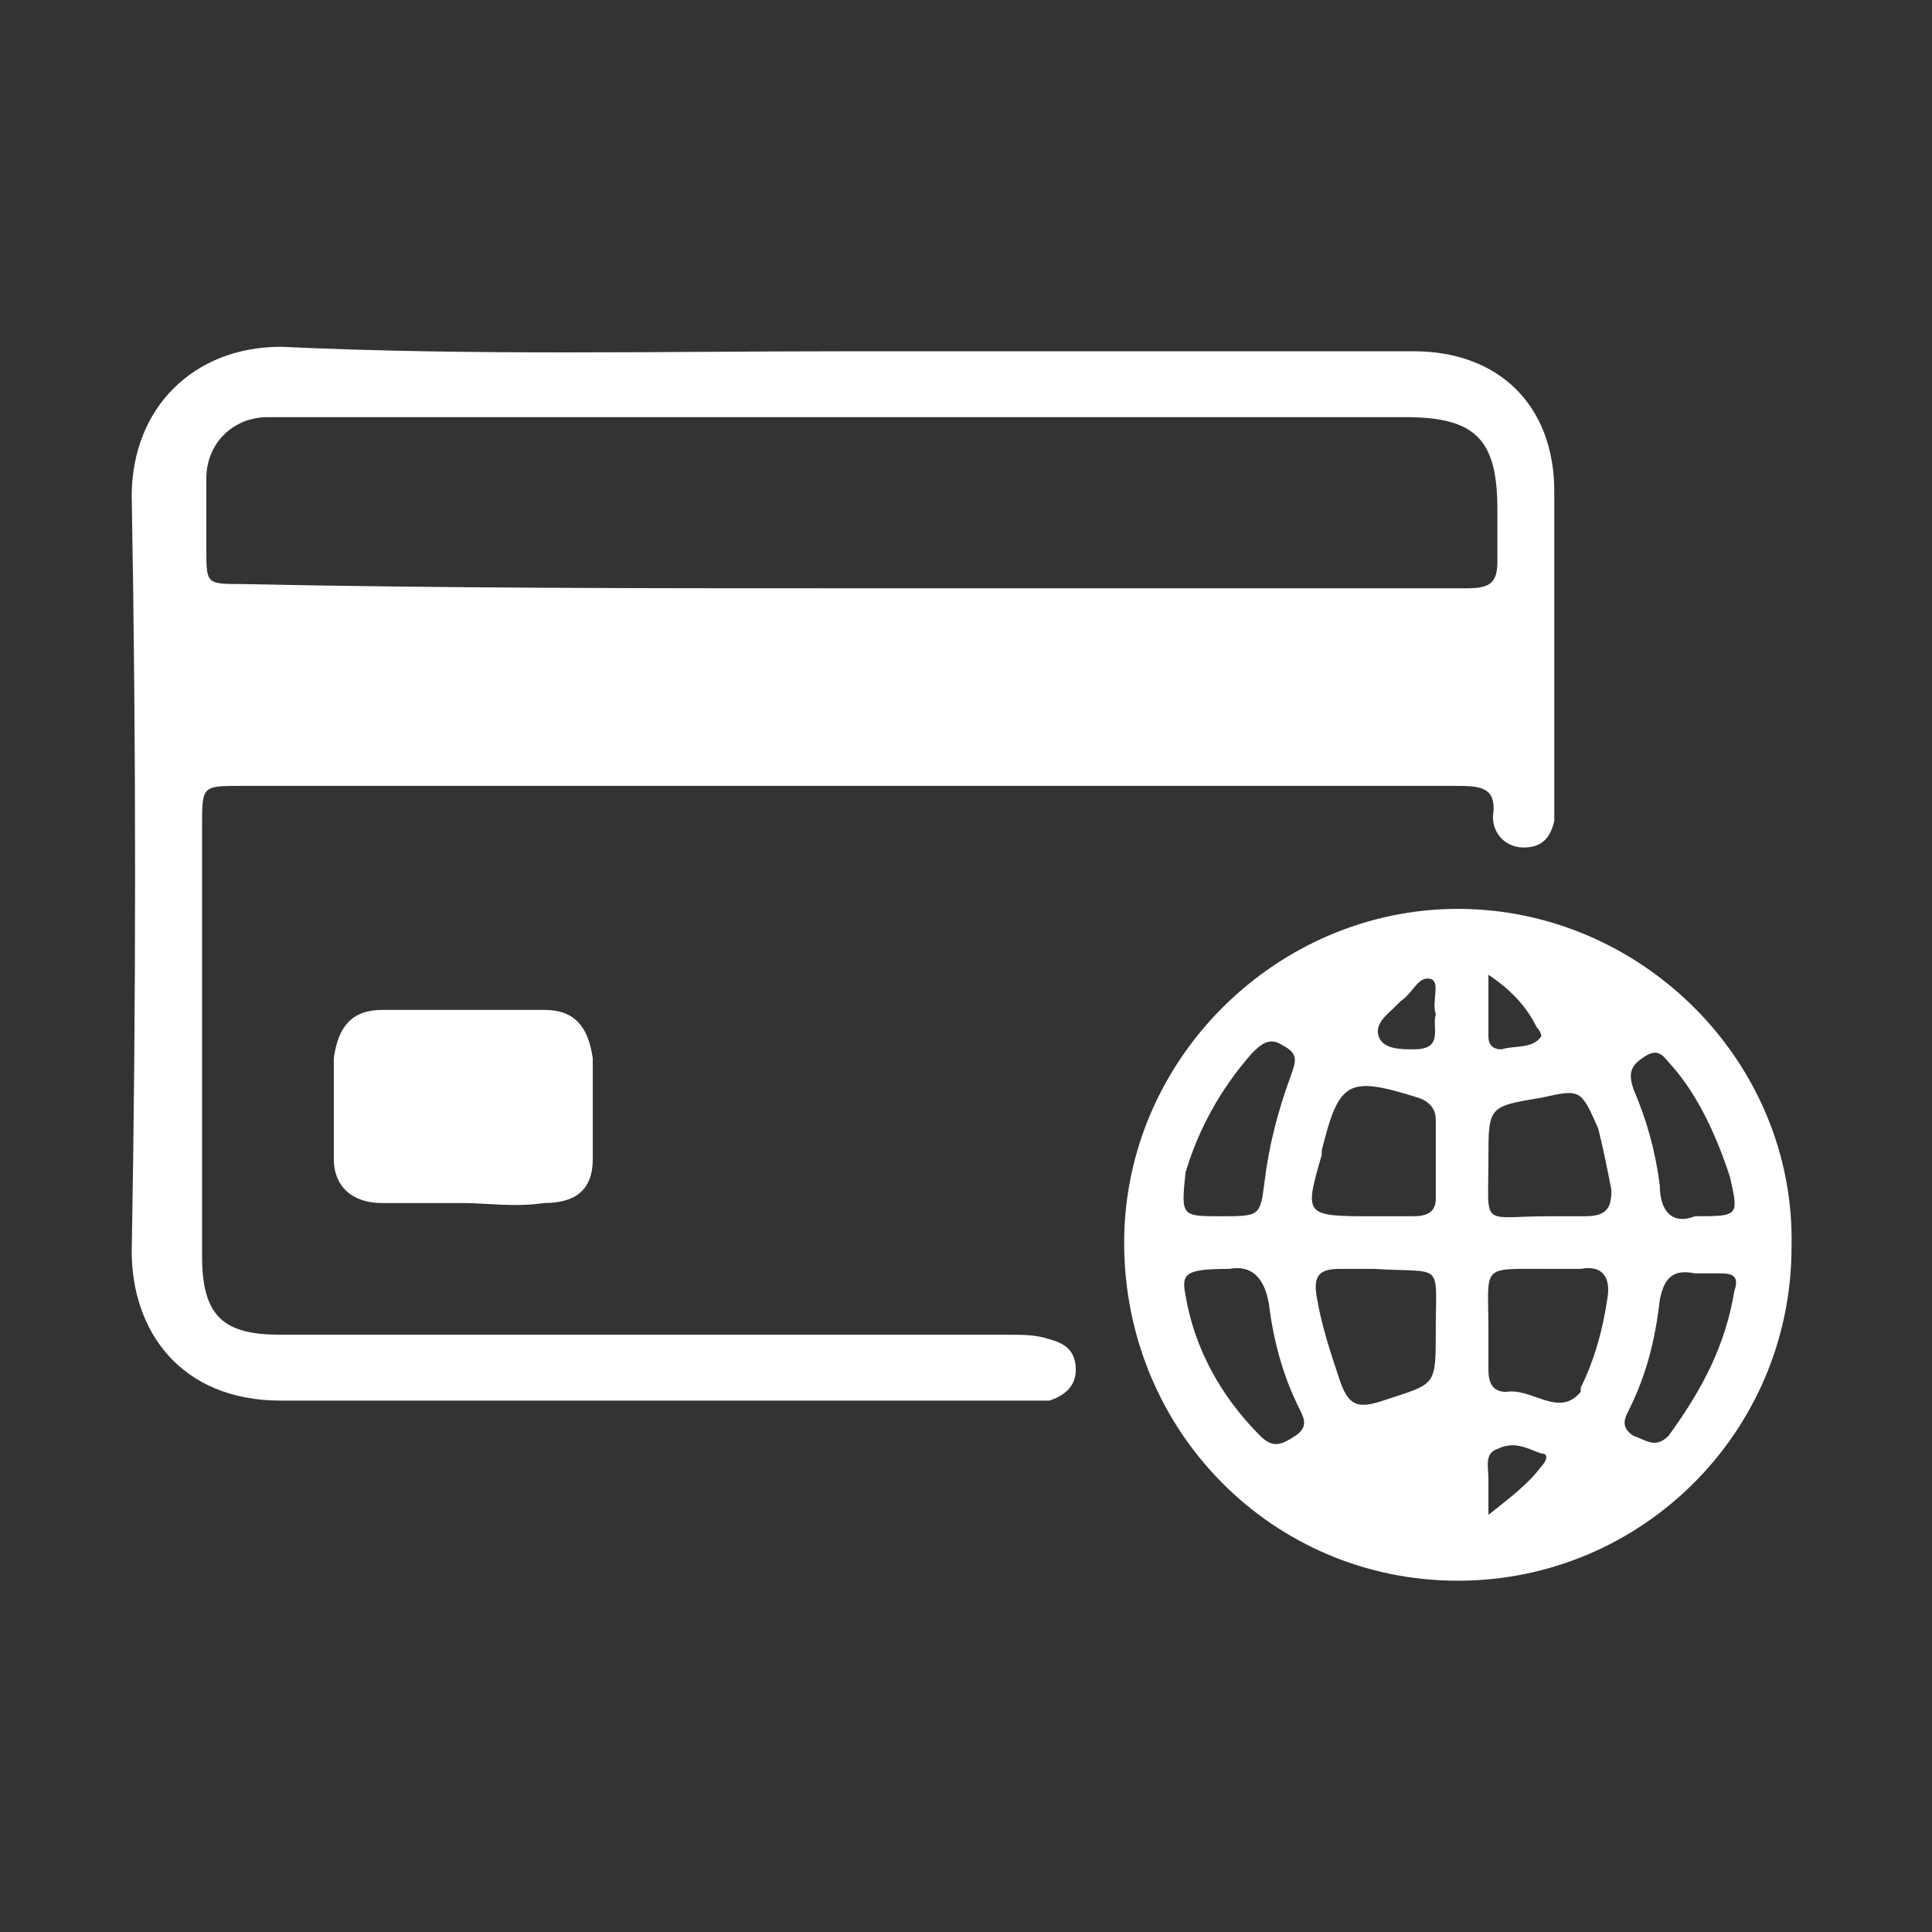 <?xml version="1.0" encoding="UTF-8"?>
<svg xmlns="http://www.w3.org/2000/svg" xmlns:xlink="http://www.w3.org/1999/xlink" width="44px" height="44px" viewBox="0 0 44 44" version="1.1">
<rect x="0" y="0" width="44" height="44" fill="#333333" stroke="none"/>
<g id="surface1">
<path style=" stroke:none;fill-rule:nonzero;fill:rgb(100%,100%,100%);fill-opacity:1;" d="M 19.301 8 C 23.602 8 27.898 8 32.199 8 C 34.102 8 35.398 9.199 35.398 11.199 C 35.398 13.5 35.398 15.898 35.398 18.199 C 35.398 18.398 35.398 18.5 35.398 18.699 C 35.301 19.102 35.102 19.301 34.699 19.301 C 34.301 19.301 34 19 34 18.602 C 34.102 17.898 33.699 17.898 33.102 17.898 C 23.898 17.898 14.699 17.898 5.5 17.898 C 4.602 17.898 4.602 17.898 4.602 18.801 C 4.602 22.102 4.602 25.398 4.602 28.602 C 4.602 30 5.102 30.398 6.398 30.398 C 11.898 30.398 17.5 30.398 23 30.398 C 23.301 30.398 23.602 30.398 23.898 30.5 C 24.301 30.602 24.5 30.801 24.5 31.199 C 24.5 31.602 24.199 31.801 23.898 31.898 C 23.699 31.898 23.5 31.898 23.301 31.898 C 17.699 31.898 12.102 31.898 6.398 31.898 C 4.102 31.898 3 30.301 3 28.5 C 3.102 22.801 3.102 17 3 11.301 C 3 9.301 4.398 7.898 6.398 7.898 C 10.801 8.102 15 8 19.301 8 Z M 19.301 13.398 C 23.199 13.398 27.102 13.398 31.102 13.398 C 31.898 13.398 32.602 13.398 33.398 13.398 C 33.898 13.398 34.102 13.301 34.102 12.801 C 34.102 12.398 34.102 12 34.102 11.602 C 34.102 10 33.602 9.5 32 9.5 C 23.602 9.5 15.102 9.5 6.699 9.5 C 6.5 9.5 6.301 9.5 6.102 9.5 C 5.301 9.5 4.699 10.102 4.699 10.898 C 4.699 11.398 4.699 12 4.699 12.5 C 4.699 13.301 4.699 13.301 5.5 13.301 C 10.102 13.398 14.699 13.398 19.301 13.398 Z M 19.301 13.398 "/>
<path style=" stroke:none;fill-rule:nonzero;fill:rgb(100%,100%,100%);fill-opacity:1;" d="M 33.199 36 C 29 36 25.602 32.602 25.602 28.301 C 25.602 24.102 29.102 20.699 33.199 20.699 C 37.398 20.699 40.898 24.199 40.801 28.398 C 40.801 32.602 37.398 36 33.199 36 Z M 31.301 27.699 C 31.602 27.699 31.898 27.699 32.199 27.699 C 32.5 27.699 32.699 27.602 32.699 27.301 C 32.699 26.699 32.699 26.102 32.699 25.5 C 32.699 25.301 32.602 25.102 32.301 25 C 30.699 24.5 30.5 24.602 30.102 26.199 C 30.102 26.199 30.102 26.199 30.102 26.301 C 29.699 27.699 29.699 27.699 31.301 27.699 Z M 31.301 28.898 C 31 28.898 30.801 28.898 30.5 28.898 C 30 28.898 29.898 29.102 30 29.602 C 30.102 30.199 30.301 30.801 30.5 31.398 C 30.699 32 30.898 32.102 31.5 31.898 C 32.699 31.5 32.699 31.602 32.699 30.301 C 32.699 28.699 32.898 29 31.301 28.898 Z M 33.898 30.301 C 33.898 30.602 33.898 30.898 33.898 31.199 C 33.898 31.5 34 31.699 34.301 31.699 C 34.898 31.602 35.5 32.301 36 31.699 C 36 31.699 36 31.602 36 31.602 C 36.301 31 36.5 30.301 36.602 29.602 C 36.699 29.102 36.5 28.801 36 28.898 C 35.699 28.898 35.5 28.898 35.199 28.898 C 33.699 28.898 33.898 28.801 33.898 30.301 Z M 35.301 27.699 C 35.602 27.699 35.801 27.699 36.102 27.699 C 36.602 27.699 36.699 27.5 36.699 27.102 C 36.602 26.602 36.5 26.102 36.398 25.699 C 36 24.801 36 24.801 35.102 25 C 33.898 25.199 33.898 25.199 33.898 26.398 C 33.898 28 33.699 27.699 35.301 27.699 Z M 28 28.898 C 27 28.898 26.898 29 27 29.5 C 27.199 30.699 27.801 31.801 28.699 32.699 C 29 33 29.199 32.898 29.5 32.699 C 29.801 32.5 29.699 32.301 29.602 32.102 C 29.199 31.301 29 30.5 28.898 29.699 C 28.801 29.102 28.5 28.801 28 28.898 Z M 27.801 27.699 C 28.699 27.699 28.699 27.699 28.801 26.898 C 28.898 26.102 29.102 25.301 29.398 24.5 C 29.5 24.199 29.602 24 29.199 23.801 C 28.898 23.602 28.699 23.801 28.5 24 C 27.801 24.801 27.301 25.699 27 26.699 C 26.898 27.699 26.898 27.699 27.801 27.699 Z M 39.5 29.398 C 39.602 29.102 39.5 29 39.199 29 C 39 29 38.801 29 38.602 29 C 38.102 28.898 37.898 29.102 37.801 29.602 C 37.699 30.5 37.5 31.301 37.102 32.102 C 37 32.301 36.898 32.5 37.199 32.699 C 37.5 32.801 37.699 33 38 32.699 C 38.801 31.602 39.301 30.602 39.5 29.398 Z M 38.602 27.699 C 39.602 27.699 39.602 27.699 39.398 26.801 C 39.102 25.898 38.699 25 38.102 24.301 C 37.898 24.102 37.801 23.801 37.398 24.102 C 37.102 24.301 37.102 24.5 37.199 24.801 C 37.5 25.5 37.699 26.199 37.801 27 C 37.801 27.602 38.102 27.898 38.602 27.699 Z M 32.699 23.102 C 32.602 22.801 32.801 22.398 32.602 22.301 C 32.301 22.199 32.199 22.602 31.898 22.801 C 31.898 22.801 31.801 22.898 31.801 22.898 C 31.602 23.102 31.301 23.301 31.398 23.602 C 31.5 23.898 31.898 23.898 32.199 23.898 C 32.898 23.898 32.602 23.398 32.699 23.102 Z M 33.898 22.199 C 33.898 22.699 33.898 23.199 33.898 23.602 C 33.898 23.801 34 23.898 34.199 23.898 C 34.5 23.801 34.898 23.898 35.102 23.602 C 35.102 23.602 35.102 23.5 35 23.398 C 34.801 23 34.5 22.602 33.898 22.199 Z M 33.898 34.5 C 34.398 34.102 34.801 33.801 35.102 33.398 C 35.199 33.301 35.301 33.102 35.102 33.102 C 34.801 33 34.5 32.801 34.102 33 C 33.801 33.102 33.898 33.398 33.898 33.699 C 33.898 33.801 33.898 34.102 33.898 34.5 Z M 33.898 34.5 "/>
<path style=" stroke:none;fill-rule:nonzero;fill:rgb(100%,100%,100%);fill-opacity:1;" d="M 10.5 27.398 C 9.898 27.398 9.301 27.398 8.699 27.398 C 8 27.398 7.602 27 7.602 26.398 C 7.602 25.602 7.602 24.801 7.602 24.102 C 7.699 23.398 8 23 8.699 23 C 9.898 23 11.199 23 12.398 23 C 13.102 23 13.398 23.398 13.5 24.102 C 13.5 24.898 13.5 25.699 13.5 26.398 C 13.5 27.102 13.102 27.398 12.398 27.398 C 11.699 27.5 11.102 27.398 10.5 27.398 Z M 10.5 27.398 "/>
</g>
</svg>
